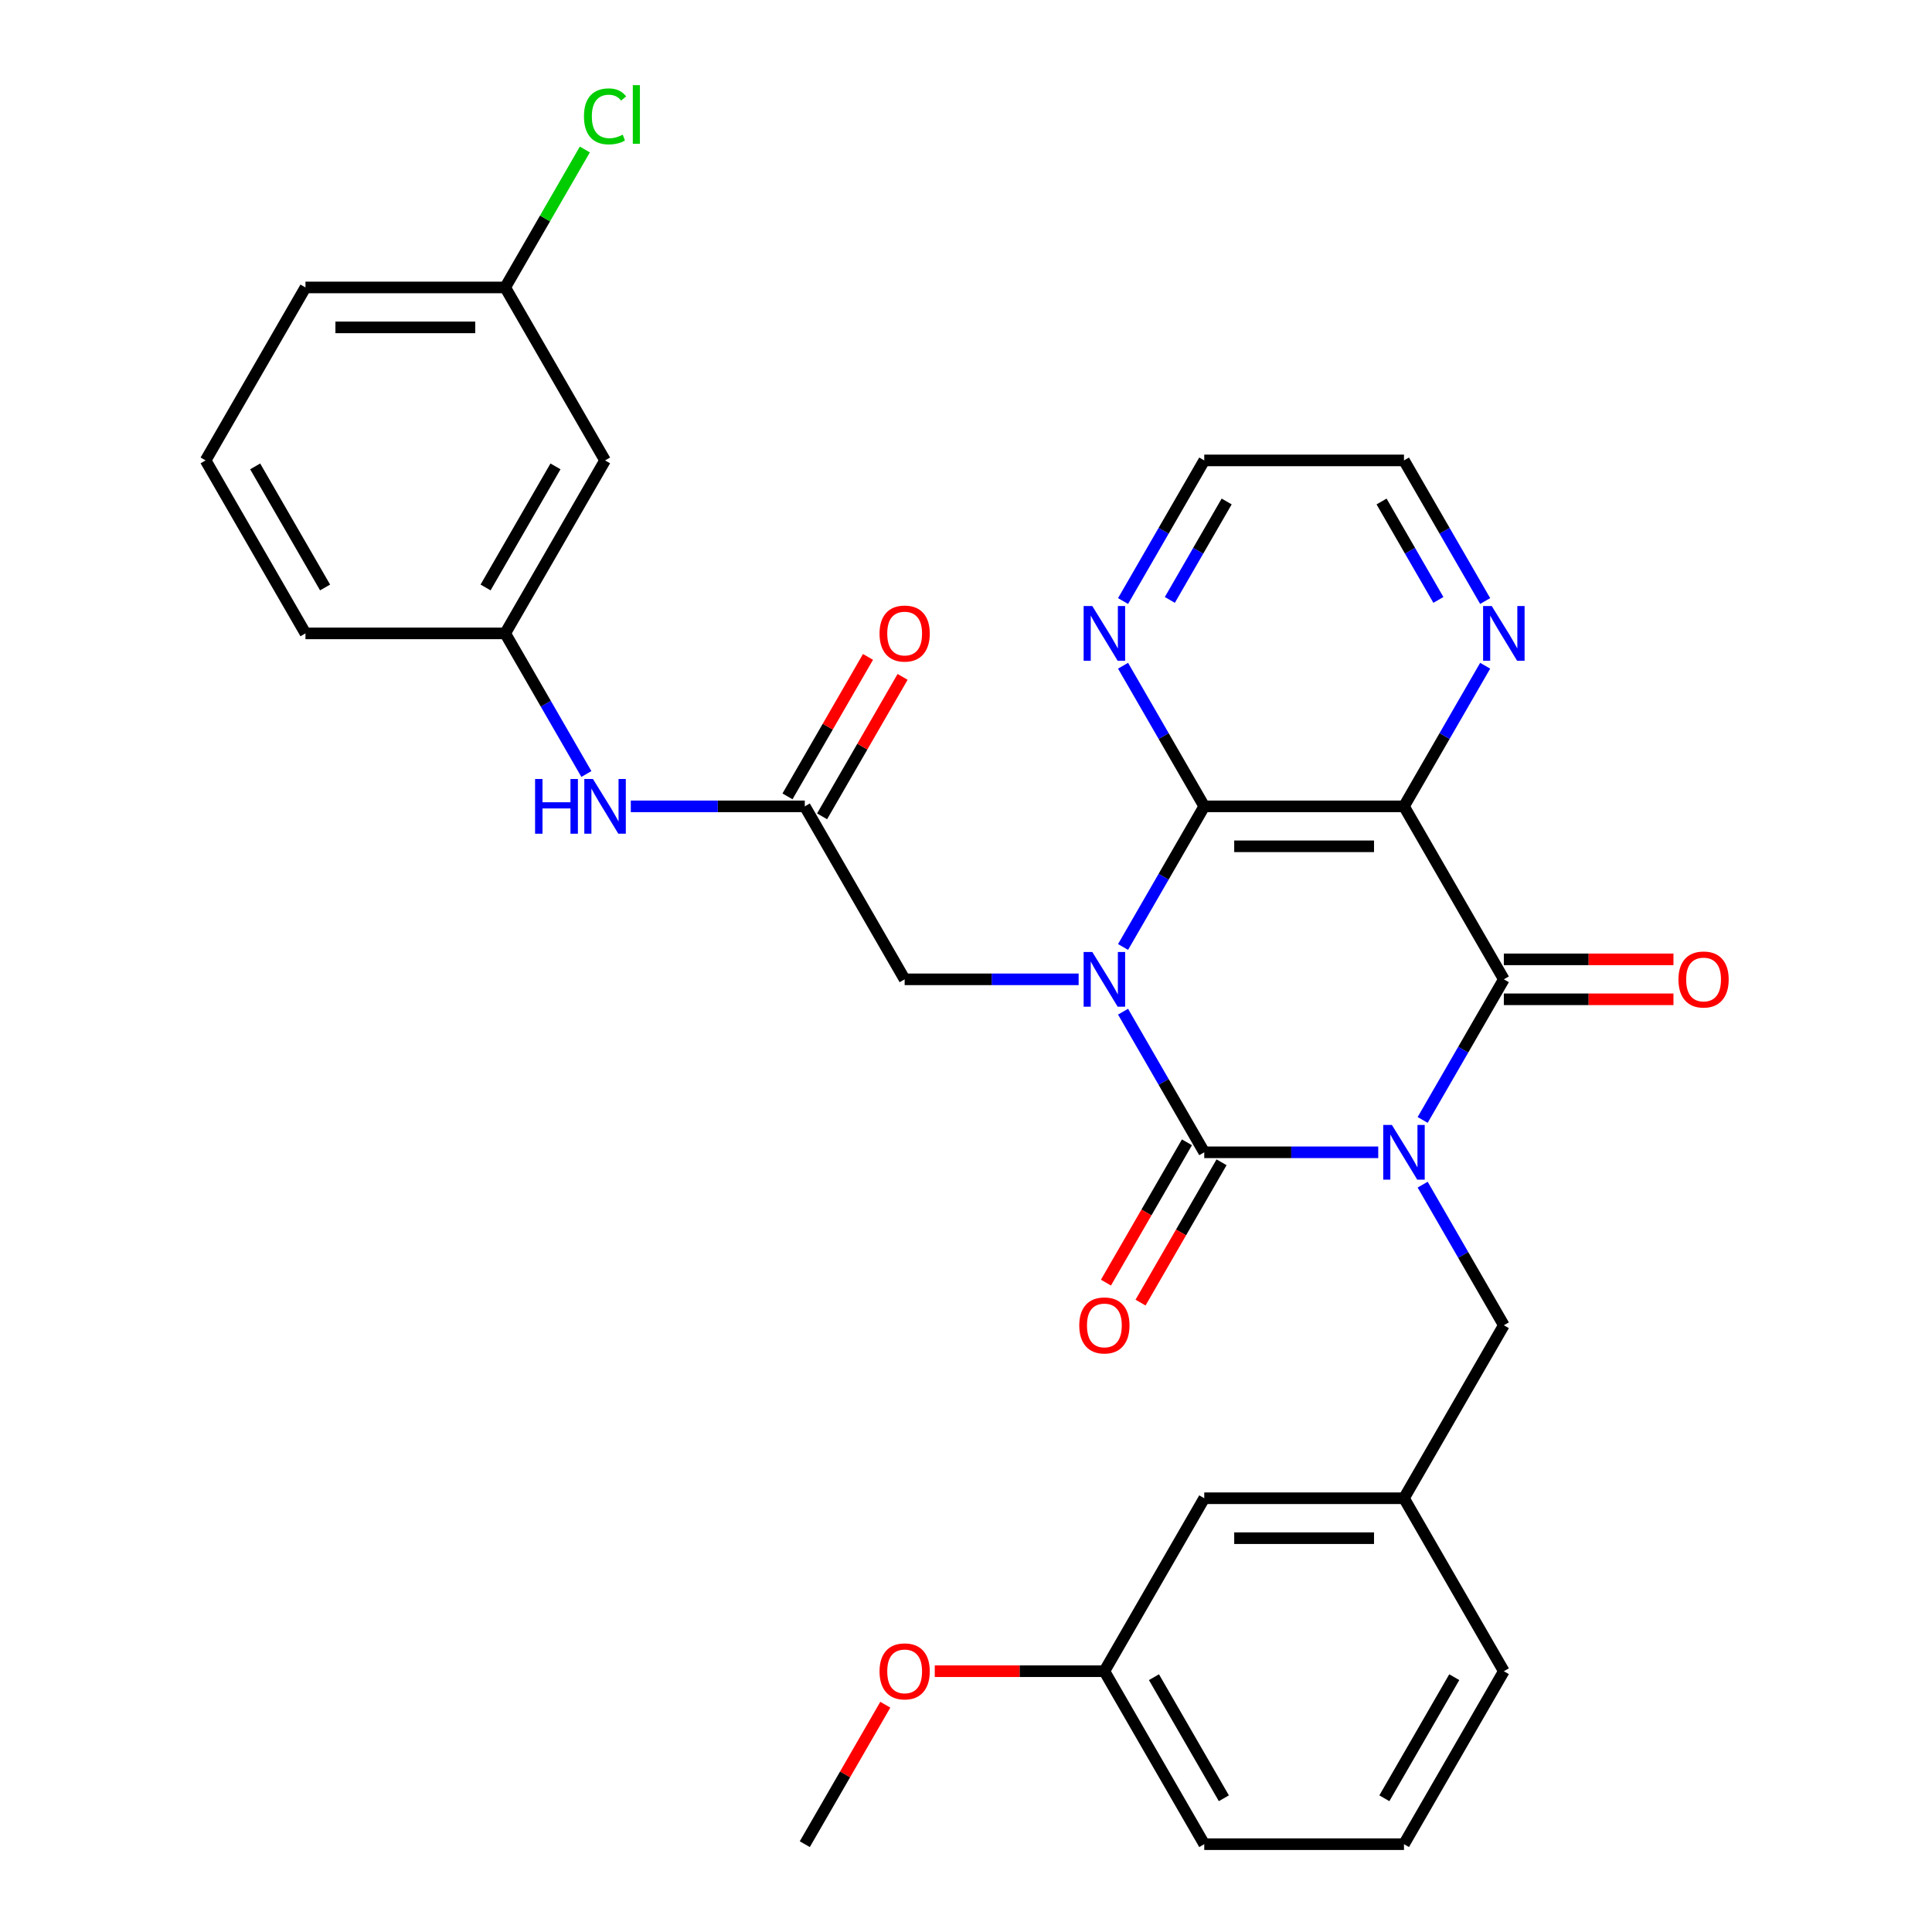 <?xml version='1.0' encoding='iso-8859-1'?>
<svg version='1.1' baseProfile='full'
              xmlns='http://www.w3.org/2000/svg'
                      xmlns:rdkit='http://www.rdkit.org/xml'
                      xmlns:xlink='http://www.w3.org/1999/xlink'
                  xml:space='preserve'
width='1000px' height='1000px' viewBox='0 0 1000 1000'>
<!-- END OF HEADER -->
<rect style='opacity:1.0;fill:#FFFFFF;stroke:none' width='1000' height='1000' x='0' y='0'> </rect>
<path class='bond-1' d='M 713.372,596.428 L 668.344,596.428' style='fill:none;fill-rule:evenodd;stroke:#0000FF;stroke-width:6px;stroke-linecap:butt;stroke-linejoin:miter;stroke-opacity:1' />
<path class='bond-1' d='M 668.344,596.428 L 623.317,596.428' style='fill:none;fill-rule:evenodd;stroke:#000000;stroke-width:6px;stroke-linecap:butt;stroke-linejoin:miter;stroke-opacity:1' />
<path class='bond-2' d='M 736.364,579.683 L 757.375,543.291' style='fill:none;fill-rule:evenodd;stroke:#0000FF;stroke-width:6px;stroke-linecap:butt;stroke-linejoin:miter;stroke-opacity:1' />
<path class='bond-2' d='M 757.375,543.291 L 778.386,506.898' style='fill:none;fill-rule:evenodd;stroke:#000000;stroke-width:6px;stroke-linecap:butt;stroke-linejoin:miter;stroke-opacity:1' />
<path class='bond-6' d='M 736.364,613.172 L 757.375,649.565' style='fill:none;fill-rule:evenodd;stroke:#0000FF;stroke-width:6px;stroke-linecap:butt;stroke-linejoin:miter;stroke-opacity:1' />
<path class='bond-6' d='M 757.375,649.565 L 778.386,685.957' style='fill:none;fill-rule:evenodd;stroke:#000000;stroke-width:6px;stroke-linecap:butt;stroke-linejoin:miter;stroke-opacity:1' />
<path class='bond-0' d='M 581.294,523.643 L 602.306,560.035' style='fill:none;fill-rule:evenodd;stroke:#0000FF;stroke-width:6px;stroke-linecap:butt;stroke-linejoin:miter;stroke-opacity:1' />
<path class='bond-0' d='M 602.306,560.035 L 623.317,596.428' style='fill:none;fill-rule:evenodd;stroke:#000000;stroke-width:6px;stroke-linecap:butt;stroke-linejoin:miter;stroke-opacity:1' />
<path class='bond-5' d='M 558.302,506.898 L 513.275,506.898' style='fill:none;fill-rule:evenodd;stroke:#0000FF;stroke-width:6px;stroke-linecap:butt;stroke-linejoin:miter;stroke-opacity:1' />
<path class='bond-5' d='M 513.275,506.898 L 468.247,506.898' style='fill:none;fill-rule:evenodd;stroke:#000000;stroke-width:6px;stroke-linecap:butt;stroke-linejoin:miter;stroke-opacity:1' />
<path class='bond-31' d='M 581.294,490.154 L 602.306,453.761' style='fill:none;fill-rule:evenodd;stroke:#0000FF;stroke-width:6px;stroke-linecap:butt;stroke-linejoin:miter;stroke-opacity:1' />
<path class='bond-31' d='M 602.306,453.761 L 623.317,417.369' style='fill:none;fill-rule:evenodd;stroke:#000000;stroke-width:6px;stroke-linecap:butt;stroke-linejoin:miter;stroke-opacity:1' />
<path class='bond-10' d='M 614.364,591.259 L 593.399,627.571' style='fill:none;fill-rule:evenodd;stroke:#000000;stroke-width:6px;stroke-linecap:butt;stroke-linejoin:miter;stroke-opacity:1' />
<path class='bond-10' d='M 593.399,627.571 L 572.434,663.884' style='fill:none;fill-rule:evenodd;stroke:#FF0000;stroke-width:6px;stroke-linecap:butt;stroke-linejoin:miter;stroke-opacity:1' />
<path class='bond-10' d='M 632.27,601.597 L 611.305,637.909' style='fill:none;fill-rule:evenodd;stroke:#000000;stroke-width:6px;stroke-linecap:butt;stroke-linejoin:miter;stroke-opacity:1' />
<path class='bond-10' d='M 611.305,637.909 L 590.34,674.222' style='fill:none;fill-rule:evenodd;stroke:#FF0000;stroke-width:6px;stroke-linecap:butt;stroke-linejoin:miter;stroke-opacity:1' />
<path class='bond-4' d='M 778.386,506.898 L 726.696,417.369' style='fill:none;fill-rule:evenodd;stroke:#000000;stroke-width:6px;stroke-linecap:butt;stroke-linejoin:miter;stroke-opacity:1' />
<path class='bond-12' d='M 778.386,517.236 L 822.284,517.236' style='fill:none;fill-rule:evenodd;stroke:#000000;stroke-width:6px;stroke-linecap:butt;stroke-linejoin:miter;stroke-opacity:1' />
<path class='bond-12' d='M 822.284,517.236 L 866.181,517.236' style='fill:none;fill-rule:evenodd;stroke:#FF0000;stroke-width:6px;stroke-linecap:butt;stroke-linejoin:miter;stroke-opacity:1' />
<path class='bond-12' d='M 778.386,496.56 L 822.284,496.56' style='fill:none;fill-rule:evenodd;stroke:#000000;stroke-width:6px;stroke-linecap:butt;stroke-linejoin:miter;stroke-opacity:1' />
<path class='bond-12' d='M 822.284,496.56 L 866.181,496.56' style='fill:none;fill-rule:evenodd;stroke:#FF0000;stroke-width:6px;stroke-linecap:butt;stroke-linejoin:miter;stroke-opacity:1' />
<path class='bond-3' d='M 623.317,417.369 L 726.696,417.369' style='fill:none;fill-rule:evenodd;stroke:#000000;stroke-width:6px;stroke-linecap:butt;stroke-linejoin:miter;stroke-opacity:1' />
<path class='bond-3' d='M 638.824,438.045 L 711.19,438.045' style='fill:none;fill-rule:evenodd;stroke:#000000;stroke-width:6px;stroke-linecap:butt;stroke-linejoin:miter;stroke-opacity:1' />
<path class='bond-9' d='M 623.317,417.369 L 602.306,380.977' style='fill:none;fill-rule:evenodd;stroke:#000000;stroke-width:6px;stroke-linecap:butt;stroke-linejoin:miter;stroke-opacity:1' />
<path class='bond-9' d='M 602.306,380.977 L 581.294,344.584' style='fill:none;fill-rule:evenodd;stroke:#0000FF;stroke-width:6px;stroke-linecap:butt;stroke-linejoin:miter;stroke-opacity:1' />
<path class='bond-8' d='M 726.696,417.369 L 747.708,380.977' style='fill:none;fill-rule:evenodd;stroke:#000000;stroke-width:6px;stroke-linecap:butt;stroke-linejoin:miter;stroke-opacity:1' />
<path class='bond-8' d='M 747.708,380.977 L 768.719,344.584' style='fill:none;fill-rule:evenodd;stroke:#0000FF;stroke-width:6px;stroke-linecap:butt;stroke-linejoin:miter;stroke-opacity:1' />
<path class='bond-7' d='M 468.247,506.898 L 416.558,417.369' style='fill:none;fill-rule:evenodd;stroke:#000000;stroke-width:6px;stroke-linecap:butt;stroke-linejoin:miter;stroke-opacity:1' />
<path class='bond-16' d='M 778.386,685.957 L 726.696,775.487' style='fill:none;fill-rule:evenodd;stroke:#000000;stroke-width:6px;stroke-linecap:butt;stroke-linejoin:miter;stroke-opacity:1' />
<path class='bond-11' d='M 416.558,417.369 L 371.53,417.369' style='fill:none;fill-rule:evenodd;stroke:#000000;stroke-width:6px;stroke-linecap:butt;stroke-linejoin:miter;stroke-opacity:1' />
<path class='bond-11' d='M 371.53,417.369 L 326.502,417.369' style='fill:none;fill-rule:evenodd;stroke:#0000FF;stroke-width:6px;stroke-linecap:butt;stroke-linejoin:miter;stroke-opacity:1' />
<path class='bond-14' d='M 425.51,422.538 L 446.348,386.446' style='fill:none;fill-rule:evenodd;stroke:#000000;stroke-width:6px;stroke-linecap:butt;stroke-linejoin:miter;stroke-opacity:1' />
<path class='bond-14' d='M 446.348,386.446 L 467.186,350.353' style='fill:none;fill-rule:evenodd;stroke:#FF0000;stroke-width:6px;stroke-linecap:butt;stroke-linejoin:miter;stroke-opacity:1' />
<path class='bond-14' d='M 407.605,412.2 L 428.443,376.108' style='fill:none;fill-rule:evenodd;stroke:#000000;stroke-width:6px;stroke-linecap:butt;stroke-linejoin:miter;stroke-opacity:1' />
<path class='bond-14' d='M 428.443,376.108 L 449.281,340.015' style='fill:none;fill-rule:evenodd;stroke:#FF0000;stroke-width:6px;stroke-linecap:butt;stroke-linejoin:miter;stroke-opacity:1' />
<path class='bond-22' d='M 768.719,311.095 L 747.708,274.703' style='fill:none;fill-rule:evenodd;stroke:#0000FF;stroke-width:6px;stroke-linecap:butt;stroke-linejoin:miter;stroke-opacity:1' />
<path class='bond-22' d='M 747.708,274.703 L 726.696,238.31' style='fill:none;fill-rule:evenodd;stroke:#000000;stroke-width:6px;stroke-linecap:butt;stroke-linejoin:miter;stroke-opacity:1' />
<path class='bond-22' d='M 744.51,310.515 L 729.802,285.041' style='fill:none;fill-rule:evenodd;stroke:#0000FF;stroke-width:6px;stroke-linecap:butt;stroke-linejoin:miter;stroke-opacity:1' />
<path class='bond-22' d='M 729.802,285.041 L 715.094,259.566' style='fill:none;fill-rule:evenodd;stroke:#000000;stroke-width:6px;stroke-linecap:butt;stroke-linejoin:miter;stroke-opacity:1' />
<path class='bond-33' d='M 581.294,311.095 L 602.306,274.703' style='fill:none;fill-rule:evenodd;stroke:#0000FF;stroke-width:6px;stroke-linecap:butt;stroke-linejoin:miter;stroke-opacity:1' />
<path class='bond-33' d='M 602.306,274.703 L 623.317,238.31' style='fill:none;fill-rule:evenodd;stroke:#000000;stroke-width:6px;stroke-linecap:butt;stroke-linejoin:miter;stroke-opacity:1' />
<path class='bond-33' d='M 605.504,310.515 L 620.212,285.041' style='fill:none;fill-rule:evenodd;stroke:#0000FF;stroke-width:6px;stroke-linecap:butt;stroke-linejoin:miter;stroke-opacity:1' />
<path class='bond-33' d='M 620.212,285.041 L 634.919,259.566' style='fill:none;fill-rule:evenodd;stroke:#000000;stroke-width:6px;stroke-linecap:butt;stroke-linejoin:miter;stroke-opacity:1' />
<path class='bond-13' d='M 303.51,400.625 L 282.499,364.232' style='fill:none;fill-rule:evenodd;stroke:#0000FF;stroke-width:6px;stroke-linecap:butt;stroke-linejoin:miter;stroke-opacity:1' />
<path class='bond-13' d='M 282.499,364.232 L 261.488,327.84' style='fill:none;fill-rule:evenodd;stroke:#000000;stroke-width:6px;stroke-linecap:butt;stroke-linejoin:miter;stroke-opacity:1' />
<path class='bond-15' d='M 261.488,327.84 L 313.178,238.31' style='fill:none;fill-rule:evenodd;stroke:#000000;stroke-width:6px;stroke-linecap:butt;stroke-linejoin:miter;stroke-opacity:1' />
<path class='bond-15' d='M 251.336,304.072 L 287.519,241.402' style='fill:none;fill-rule:evenodd;stroke:#000000;stroke-width:6px;stroke-linecap:butt;stroke-linejoin:miter;stroke-opacity:1' />
<path class='bond-26' d='M 261.488,327.84 L 158.108,327.84' style='fill:none;fill-rule:evenodd;stroke:#000000;stroke-width:6px;stroke-linecap:butt;stroke-linejoin:miter;stroke-opacity:1' />
<path class='bond-17' d='M 313.178,238.31 L 261.488,148.781' style='fill:none;fill-rule:evenodd;stroke:#000000;stroke-width:6px;stroke-linecap:butt;stroke-linejoin:miter;stroke-opacity:1' />
<path class='bond-18' d='M 726.696,775.487 L 623.317,775.487' style='fill:none;fill-rule:evenodd;stroke:#000000;stroke-width:6px;stroke-linecap:butt;stroke-linejoin:miter;stroke-opacity:1' />
<path class='bond-18' d='M 711.19,796.163 L 638.824,796.163' style='fill:none;fill-rule:evenodd;stroke:#000000;stroke-width:6px;stroke-linecap:butt;stroke-linejoin:miter;stroke-opacity:1' />
<path class='bond-27' d='M 726.696,775.487 L 778.386,865.016' style='fill:none;fill-rule:evenodd;stroke:#000000;stroke-width:6px;stroke-linecap:butt;stroke-linejoin:miter;stroke-opacity:1' />
<path class='bond-20' d='M 261.488,148.781 L 282.101,113.078' style='fill:none;fill-rule:evenodd;stroke:#000000;stroke-width:6px;stroke-linecap:butt;stroke-linejoin:miter;stroke-opacity:1' />
<path class='bond-20' d='M 282.101,113.078 L 302.714,77.376' style='fill:none;fill-rule:evenodd;stroke:#00CC00;stroke-width:6px;stroke-linecap:butt;stroke-linejoin:miter;stroke-opacity:1' />
<path class='bond-34' d='M 261.488,148.781 L 158.108,148.781' style='fill:none;fill-rule:evenodd;stroke:#000000;stroke-width:6px;stroke-linecap:butt;stroke-linejoin:miter;stroke-opacity:1' />
<path class='bond-34' d='M 245.981,169.457 L 173.615,169.457' style='fill:none;fill-rule:evenodd;stroke:#000000;stroke-width:6px;stroke-linecap:butt;stroke-linejoin:miter;stroke-opacity:1' />
<path class='bond-19' d='M 623.317,775.487 L 571.627,865.016' style='fill:none;fill-rule:evenodd;stroke:#000000;stroke-width:6px;stroke-linecap:butt;stroke-linejoin:miter;stroke-opacity:1' />
<path class='bond-21' d='M 571.627,865.016 L 527.729,865.016' style='fill:none;fill-rule:evenodd;stroke:#000000;stroke-width:6px;stroke-linecap:butt;stroke-linejoin:miter;stroke-opacity:1' />
<path class='bond-21' d='M 527.729,865.016 L 483.832,865.016' style='fill:none;fill-rule:evenodd;stroke:#FF0000;stroke-width:6px;stroke-linecap:butt;stroke-linejoin:miter;stroke-opacity:1' />
<path class='bond-32' d='M 571.627,865.016 L 623.317,954.545' style='fill:none;fill-rule:evenodd;stroke:#000000;stroke-width:6px;stroke-linecap:butt;stroke-linejoin:miter;stroke-opacity:1' />
<path class='bond-32' d='M 597.286,868.107 L 633.469,930.778' style='fill:none;fill-rule:evenodd;stroke:#000000;stroke-width:6px;stroke-linecap:butt;stroke-linejoin:miter;stroke-opacity:1' />
<path class='bond-30' d='M 458.233,882.361 L 437.396,918.453' style='fill:none;fill-rule:evenodd;stroke:#FF0000;stroke-width:6px;stroke-linecap:butt;stroke-linejoin:miter;stroke-opacity:1' />
<path class='bond-30' d='M 437.396,918.453 L 416.558,954.545' style='fill:none;fill-rule:evenodd;stroke:#000000;stroke-width:6px;stroke-linecap:butt;stroke-linejoin:miter;stroke-opacity:1' />
<path class='bond-23' d='M 726.696,238.31 L 623.317,238.31' style='fill:none;fill-rule:evenodd;stroke:#000000;stroke-width:6px;stroke-linecap:butt;stroke-linejoin:miter;stroke-opacity:1' />
<path class='bond-24' d='M 106.419,238.31 L 158.108,327.84' style='fill:none;fill-rule:evenodd;stroke:#000000;stroke-width:6px;stroke-linecap:butt;stroke-linejoin:miter;stroke-opacity:1' />
<path class='bond-24' d='M 132.078,241.402 L 168.261,304.072' style='fill:none;fill-rule:evenodd;stroke:#000000;stroke-width:6px;stroke-linecap:butt;stroke-linejoin:miter;stroke-opacity:1' />
<path class='bond-28' d='M 106.419,238.31 L 158.108,148.781' style='fill:none;fill-rule:evenodd;stroke:#000000;stroke-width:6px;stroke-linecap:butt;stroke-linejoin:miter;stroke-opacity:1' />
<path class='bond-25' d='M 726.696,954.545 L 778.386,865.016' style='fill:none;fill-rule:evenodd;stroke:#000000;stroke-width:6px;stroke-linecap:butt;stroke-linejoin:miter;stroke-opacity:1' />
<path class='bond-25' d='M 716.544,930.778 L 752.727,868.107' style='fill:none;fill-rule:evenodd;stroke:#000000;stroke-width:6px;stroke-linecap:butt;stroke-linejoin:miter;stroke-opacity:1' />
<path class='bond-29' d='M 726.696,954.545 L 623.317,954.545' style='fill:none;fill-rule:evenodd;stroke:#000000;stroke-width:6px;stroke-linecap:butt;stroke-linejoin:miter;stroke-opacity:1' />
<path  class='atom-0' d='M 720.436 582.268
L 729.716 597.268
Q 730.636 598.748, 732.116 601.428
Q 733.596 604.108, 733.676 604.268
L 733.676 582.268
L 737.436 582.268
L 737.436 610.588
L 733.556 610.588
L 723.596 594.188
Q 722.436 592.268, 721.196 590.068
Q 719.996 587.868, 719.636 587.188
L 719.636 610.588
L 715.956 610.588
L 715.956 582.268
L 720.436 582.268
' fill='#0000FF'/>
<path  class='atom-1' d='M 565.367 492.738
L 574.647 507.738
Q 575.567 509.218, 577.047 511.898
Q 578.527 514.578, 578.607 514.738
L 578.607 492.738
L 582.367 492.738
L 582.367 521.058
L 578.487 521.058
L 568.527 504.658
Q 567.367 502.738, 566.127 500.538
Q 564.927 498.338, 564.567 497.658
L 564.567 521.058
L 560.887 521.058
L 560.887 492.738
L 565.367 492.738
' fill='#0000FF'/>
<path  class='atom-9' d='M 772.126 313.68
L 781.406 328.68
Q 782.326 330.16, 783.806 332.84
Q 785.286 335.52, 785.366 335.68
L 785.366 313.68
L 789.126 313.68
L 789.126 342
L 785.246 342
L 775.286 325.6
Q 774.126 323.68, 772.886 321.48
Q 771.686 319.28, 771.326 318.6
L 771.326 342
L 767.646 342
L 767.646 313.68
L 772.126 313.68
' fill='#0000FF'/>
<path  class='atom-10' d='M 565.367 313.68
L 574.647 328.68
Q 575.567 330.16, 577.047 332.84
Q 578.527 335.52, 578.607 335.68
L 578.607 313.68
L 582.367 313.68
L 582.367 342
L 578.487 342
L 568.527 325.6
Q 567.367 323.68, 566.127 321.48
Q 564.927 319.28, 564.567 318.6
L 564.567 342
L 560.887 342
L 560.887 313.68
L 565.367 313.68
' fill='#0000FF'/>
<path  class='atom-11' d='M 558.627 686.037
Q 558.627 679.237, 561.987 675.437
Q 565.347 671.637, 571.627 671.637
Q 577.907 671.637, 581.267 675.437
Q 584.627 679.237, 584.627 686.037
Q 584.627 692.917, 581.227 696.837
Q 577.827 700.717, 571.627 700.717
Q 565.387 700.717, 561.987 696.837
Q 558.627 692.957, 558.627 686.037
M 571.627 697.517
Q 575.947 697.517, 578.267 694.637
Q 580.627 691.717, 580.627 686.037
Q 580.627 680.477, 578.267 677.677
Q 575.947 674.837, 571.627 674.837
Q 567.307 674.837, 564.947 677.637
Q 562.627 680.437, 562.627 686.037
Q 562.627 691.757, 564.947 694.637
Q 567.307 697.517, 571.627 697.517
' fill='#FF0000'/>
<path  class='atom-12' d='M 276.958 403.209
L 280.798 403.209
L 280.798 415.249
L 295.278 415.249
L 295.278 403.209
L 299.118 403.209
L 299.118 431.529
L 295.278 431.529
L 295.278 418.449
L 280.798 418.449
L 280.798 431.529
L 276.958 431.529
L 276.958 403.209
' fill='#0000FF'/>
<path  class='atom-12' d='M 306.918 403.209
L 316.198 418.209
Q 317.118 419.689, 318.598 422.369
Q 320.078 425.049, 320.158 425.209
L 320.158 403.209
L 323.918 403.209
L 323.918 431.529
L 320.038 431.529
L 310.078 415.129
Q 308.918 413.209, 307.678 411.009
Q 306.478 408.809, 306.118 408.129
L 306.118 431.529
L 302.438 431.529
L 302.438 403.209
L 306.918 403.209
' fill='#0000FF'/>
<path  class='atom-13' d='M 868.766 506.978
Q 868.766 500.178, 872.126 496.378
Q 875.486 492.578, 881.766 492.578
Q 888.046 492.578, 891.406 496.378
Q 894.766 500.178, 894.766 506.978
Q 894.766 513.858, 891.366 517.778
Q 887.966 521.658, 881.766 521.658
Q 875.526 521.658, 872.126 517.778
Q 868.766 513.898, 868.766 506.978
M 881.766 518.458
Q 886.086 518.458, 888.406 515.578
Q 890.766 512.658, 890.766 506.978
Q 890.766 501.418, 888.406 498.618
Q 886.086 495.778, 881.766 495.778
Q 877.446 495.778, 875.086 498.578
Q 872.766 501.378, 872.766 506.978
Q 872.766 512.698, 875.086 515.578
Q 877.446 518.458, 881.766 518.458
' fill='#FF0000'/>
<path  class='atom-15' d='M 455.247 327.92
Q 455.247 321.12, 458.607 317.32
Q 461.967 313.52, 468.247 313.52
Q 474.527 313.52, 477.887 317.32
Q 481.247 321.12, 481.247 327.92
Q 481.247 334.8, 477.847 338.72
Q 474.447 342.6, 468.247 342.6
Q 462.007 342.6, 458.607 338.72
Q 455.247 334.84, 455.247 327.92
M 468.247 339.4
Q 472.567 339.4, 474.887 336.52
Q 477.247 333.6, 477.247 327.92
Q 477.247 322.36, 474.887 319.56
Q 472.567 316.72, 468.247 316.72
Q 463.927 316.72, 461.567 319.52
Q 459.247 322.32, 459.247 327.92
Q 459.247 333.64, 461.567 336.52
Q 463.927 339.4, 468.247 339.4
' fill='#FF0000'/>
<path  class='atom-21' d='M 302.258 60.231
Q 302.258 53.191, 305.538 49.511
Q 308.858 45.791, 315.138 45.791
Q 320.978 45.791, 324.098 49.911
L 321.458 52.071
Q 319.178 49.071, 315.138 49.071
Q 310.858 49.071, 308.578 51.951
Q 306.338 54.791, 306.338 60.231
Q 306.338 65.831, 308.658 68.711
Q 311.018 71.591, 315.578 71.591
Q 318.698 71.591, 322.338 69.711
L 323.458 72.711
Q 321.978 73.671, 319.738 74.231
Q 317.498 74.791, 315.018 74.791
Q 308.858 74.791, 305.538 71.031
Q 302.258 67.271, 302.258 60.231
' fill='#00CC00'/>
<path  class='atom-21' d='M 327.538 44.071
L 331.218 44.071
L 331.218 74.431
L 327.538 74.431
L 327.538 44.071
' fill='#00CC00'/>
<path  class='atom-22' d='M 455.247 865.096
Q 455.247 858.296, 458.607 854.496
Q 461.967 850.696, 468.247 850.696
Q 474.527 850.696, 477.887 854.496
Q 481.247 858.296, 481.247 865.096
Q 481.247 871.976, 477.847 875.896
Q 474.447 879.776, 468.247 879.776
Q 462.007 879.776, 458.607 875.896
Q 455.247 872.016, 455.247 865.096
M 468.247 876.576
Q 472.567 876.576, 474.887 873.696
Q 477.247 870.776, 477.247 865.096
Q 477.247 859.536, 474.887 856.736
Q 472.567 853.896, 468.247 853.896
Q 463.927 853.896, 461.567 856.696
Q 459.247 859.496, 459.247 865.096
Q 459.247 870.816, 461.567 873.696
Q 463.927 876.576, 468.247 876.576
' fill='#FF0000'/>
</svg>
